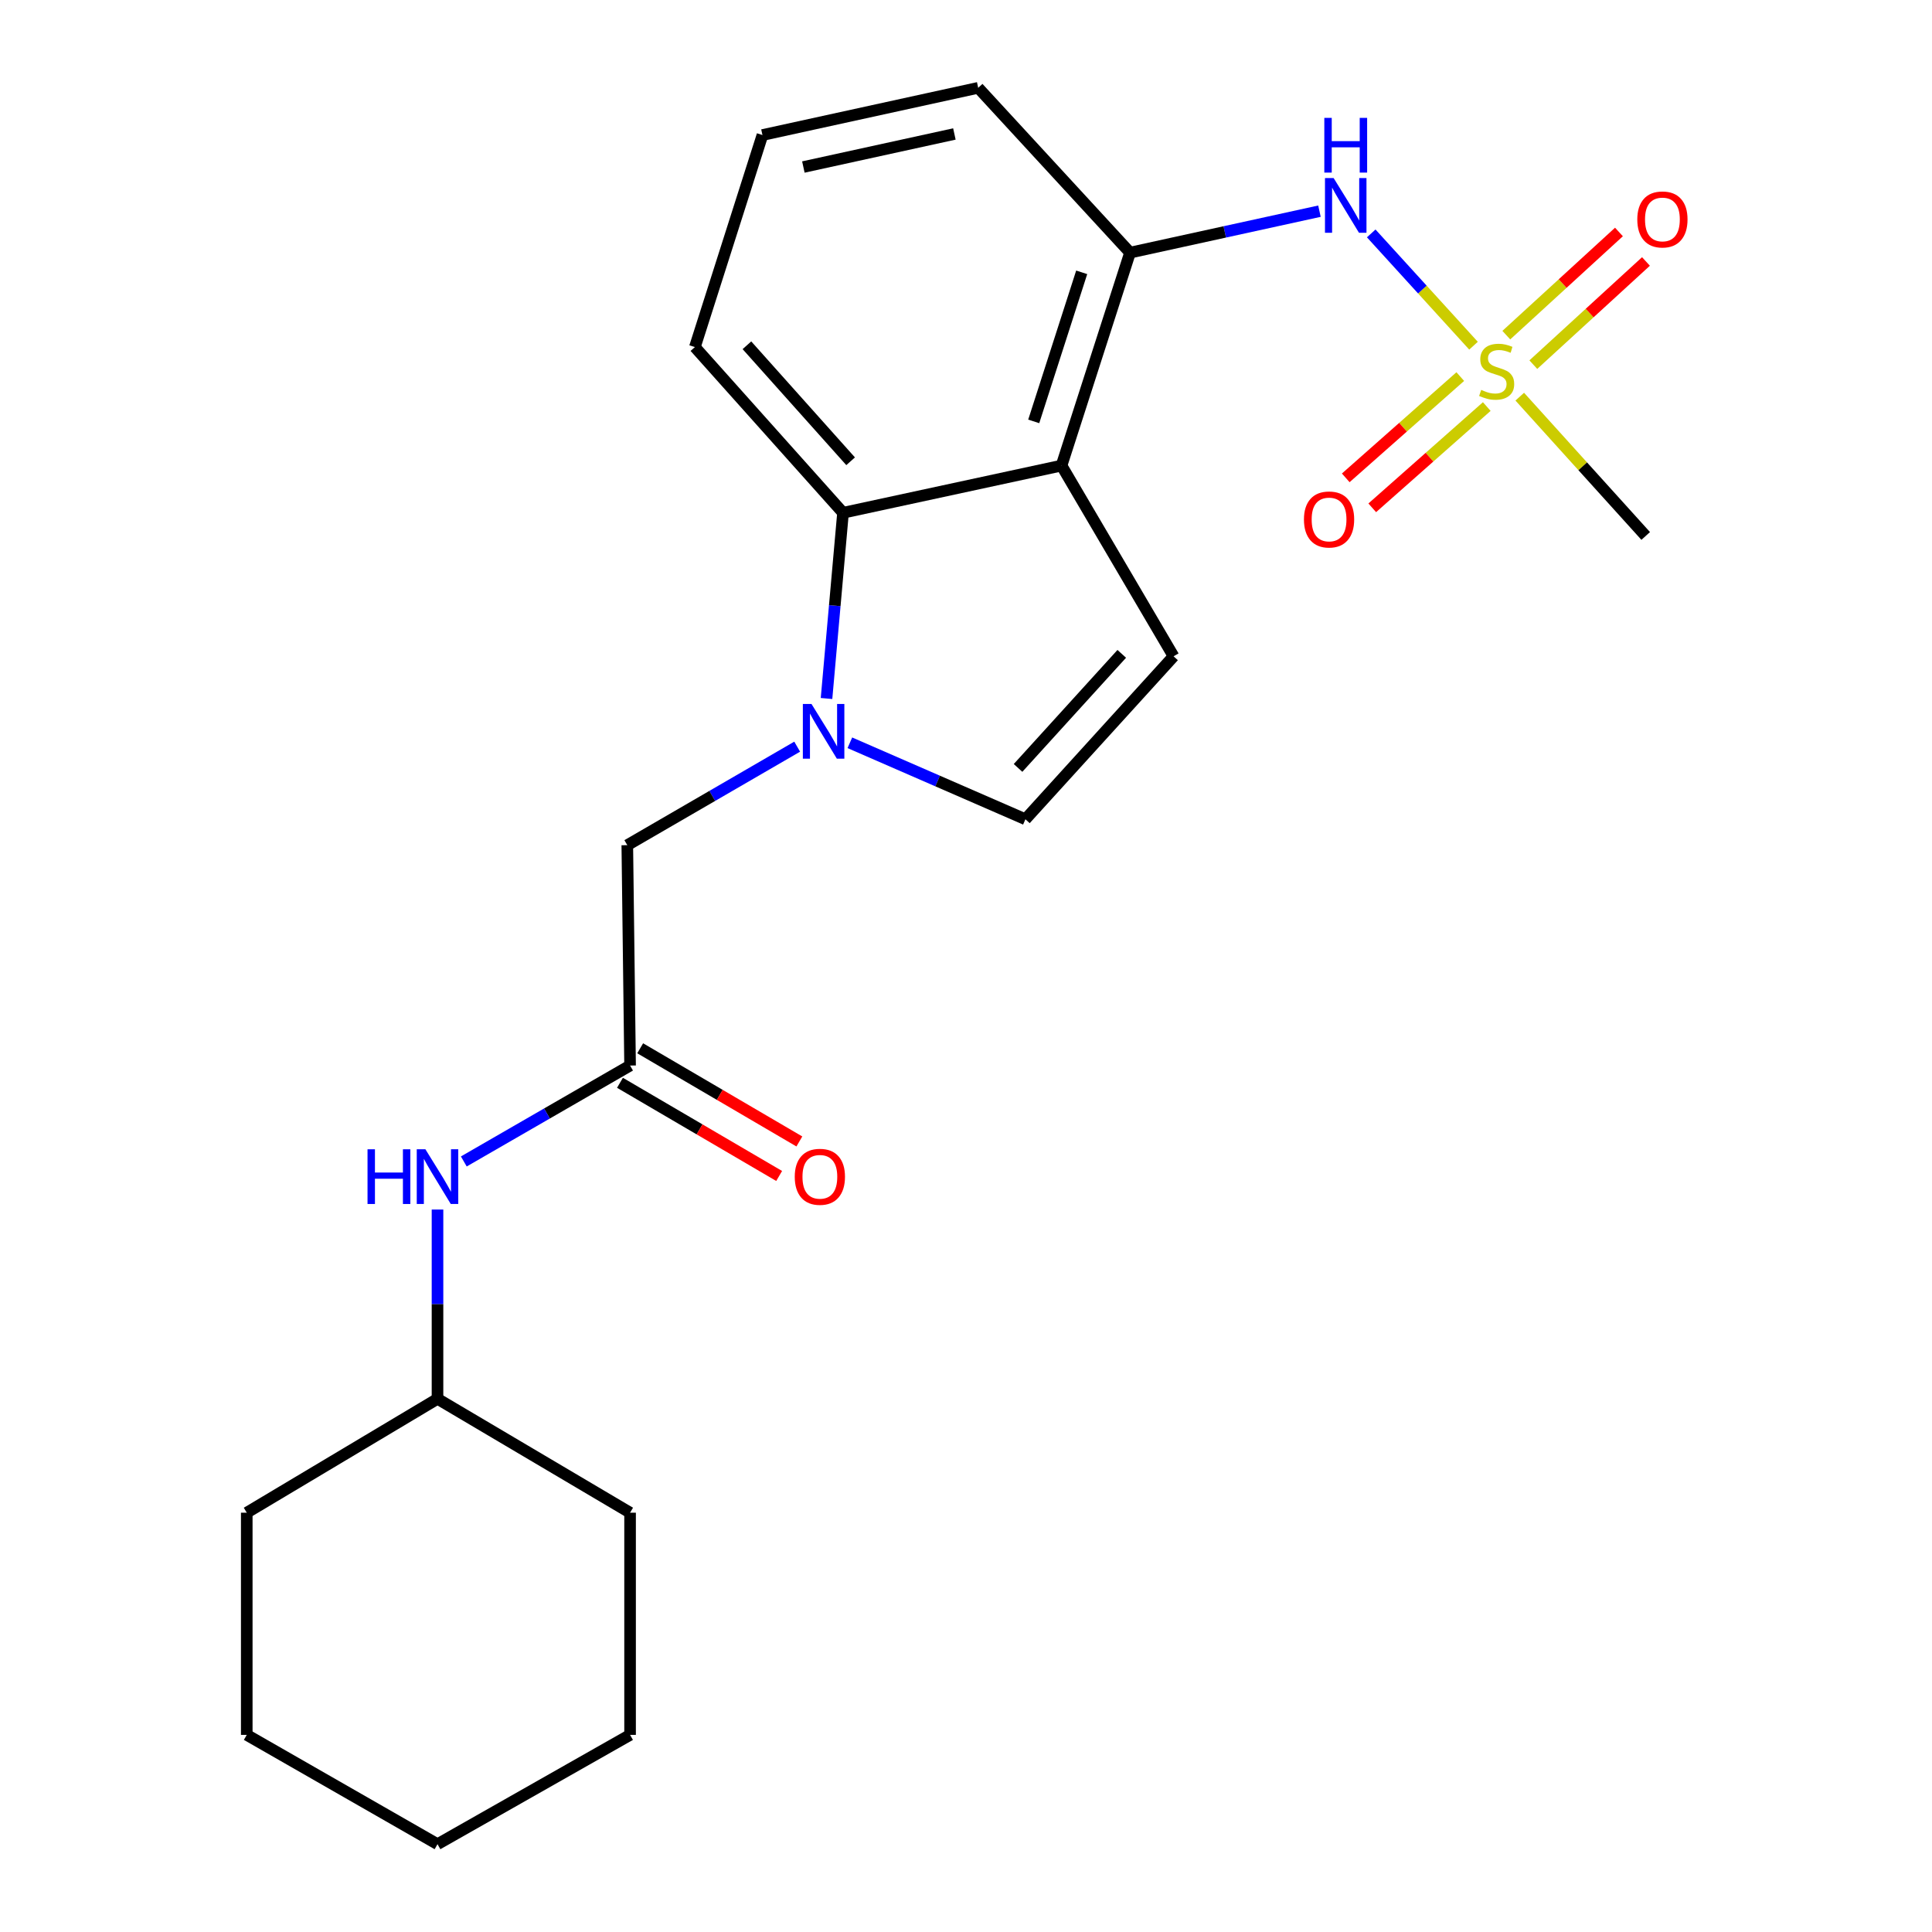 <?xml version='1.0' encoding='iso-8859-1'?>
<svg version='1.1' baseProfile='full'
              xmlns='http://www.w3.org/2000/svg'
                      xmlns:rdkit='http://www.rdkit.org/xml'
                      xmlns:xlink='http://www.w3.org/1999/xlink'
                  xml:space='preserve'
width='1000px' height='1000px' viewBox='0 0 1000 1000'>
<!-- END OF HEADER -->
<rect style='opacity:1.0;fill:#FFFFFF;stroke:none' width='1000' height='1000' x='0' y='0'> </rect>
<path class='bond-5' d='M 762.688,178.935 L 736.215,149.873' style='fill:none;fill-rule:evenodd;stroke:#CCCC00;stroke-width:6px;stroke-linecap:butt;stroke-linejoin:miter;stroke-opacity:1' />
<path class='bond-5' d='M 736.215,149.873 L 709.741,120.812' style='fill:none;fill-rule:evenodd;stroke:#0000FF;stroke-width:6px;stroke-linecap:butt;stroke-linejoin:miter;stroke-opacity:1' />
<path class='bond-9' d='M 793.648,188.737 L 822.8,162.036' style='fill:none;fill-rule:evenodd;stroke:#CCCC00;stroke-width:6px;stroke-linecap:butt;stroke-linejoin:miter;stroke-opacity:1' />
<path class='bond-9' d='M 822.8,162.036 L 851.951,135.335' style='fill:none;fill-rule:evenodd;stroke:#FF0000;stroke-width:6px;stroke-linecap:butt;stroke-linejoin:miter;stroke-opacity:1' />
<path class='bond-9' d='M 779.666,173.472 L 808.817,146.771' style='fill:none;fill-rule:evenodd;stroke:#CCCC00;stroke-width:6px;stroke-linecap:butt;stroke-linejoin:miter;stroke-opacity:1' />
<path class='bond-9' d='M 808.817,146.771 L 837.969,120.07' style='fill:none;fill-rule:evenodd;stroke:#FF0000;stroke-width:6px;stroke-linecap:butt;stroke-linejoin:miter;stroke-opacity:1' />
<path class='bond-10' d='M 755.837,194.921 L 726.198,221.13' style='fill:none;fill-rule:evenodd;stroke:#CCCC00;stroke-width:6px;stroke-linecap:butt;stroke-linejoin:miter;stroke-opacity:1' />
<path class='bond-10' d='M 726.198,221.13 L 696.559,247.338' style='fill:none;fill-rule:evenodd;stroke:#FF0000;stroke-width:6px;stroke-linecap:butt;stroke-linejoin:miter;stroke-opacity:1' />
<path class='bond-10' d='M 769.55,210.429 L 739.911,236.637' style='fill:none;fill-rule:evenodd;stroke:#CCCC00;stroke-width:6px;stroke-linecap:butt;stroke-linejoin:miter;stroke-opacity:1' />
<path class='bond-10' d='M 739.911,236.637 L 710.272,262.846' style='fill:none;fill-rule:evenodd;stroke:#FF0000;stroke-width:6px;stroke-linecap:butt;stroke-linejoin:miter;stroke-opacity:1' />
<path class='bond-13' d='M 786.624,205.309 L 819.219,241.358' style='fill:none;fill-rule:evenodd;stroke:#CCCC00;stroke-width:6px;stroke-linecap:butt;stroke-linejoin:miter;stroke-opacity:1' />
<path class='bond-13' d='M 819.219,241.358 L 851.814,277.408' style='fill:none;fill-rule:evenodd;stroke:#000000;stroke-width:6px;stroke-linecap:butt;stroke-linejoin:miter;stroke-opacity:1' />
<path class='bond-0' d='M 427.806,361.544 L 432.076,313.478' style='fill:none;fill-rule:evenodd;stroke:#0000FF;stroke-width:6px;stroke-linecap:butt;stroke-linejoin:miter;stroke-opacity:1' />
<path class='bond-0' d='M 432.076,313.478 L 436.347,265.413' style='fill:none;fill-rule:evenodd;stroke:#000000;stroke-width:6px;stroke-linecap:butt;stroke-linejoin:miter;stroke-opacity:1' />
<path class='bond-8' d='M 412.619,386.474 L 368.654,411.967' style='fill:none;fill-rule:evenodd;stroke:#0000FF;stroke-width:6px;stroke-linecap:butt;stroke-linejoin:miter;stroke-opacity:1' />
<path class='bond-8' d='M 368.654,411.967 L 324.689,437.46' style='fill:none;fill-rule:evenodd;stroke:#000000;stroke-width:6px;stroke-linecap:butt;stroke-linejoin:miter;stroke-opacity:1' />
<path class='bond-24' d='M 439.884,384.463 L 485.319,404.257' style='fill:none;fill-rule:evenodd;stroke:#0000FF;stroke-width:6px;stroke-linecap:butt;stroke-linejoin:miter;stroke-opacity:1' />
<path class='bond-24' d='M 485.319,404.257 L 530.754,424.051' style='fill:none;fill-rule:evenodd;stroke:#000000;stroke-width:6px;stroke-linecap:butt;stroke-linejoin:miter;stroke-opacity:1' />
<path class='bond-1' d='M 549.443,240.986 L 584.91,130.765' style='fill:none;fill-rule:evenodd;stroke:#000000;stroke-width:6px;stroke-linecap:butt;stroke-linejoin:miter;stroke-opacity:1' />
<path class='bond-1' d='M 535.057,218.112 L 559.884,140.957' style='fill:none;fill-rule:evenodd;stroke:#000000;stroke-width:6px;stroke-linecap:butt;stroke-linejoin:miter;stroke-opacity:1' />
<path class='bond-2' d='M 549.443,240.986 L 436.347,265.413' style='fill:none;fill-rule:evenodd;stroke:#000000;stroke-width:6px;stroke-linecap:butt;stroke-linejoin:miter;stroke-opacity:1' />
<path class='bond-3' d='M 549.443,240.986 L 607.44,339.706' style='fill:none;fill-rule:evenodd;stroke:#000000;stroke-width:6px;stroke-linecap:butt;stroke-linejoin:miter;stroke-opacity:1' />
<path class='bond-23' d='M 436.347,265.413 L 359.673,179.642' style='fill:none;fill-rule:evenodd;stroke:#000000;stroke-width:6px;stroke-linecap:butt;stroke-linejoin:miter;stroke-opacity:1' />
<path class='bond-23' d='M 440.279,238.751 L 386.607,178.711' style='fill:none;fill-rule:evenodd;stroke:#000000;stroke-width:6px;stroke-linecap:butt;stroke-linejoin:miter;stroke-opacity:1' />
<path class='bond-4' d='M 607.44,339.706 L 530.754,424.051' style='fill:none;fill-rule:evenodd;stroke:#000000;stroke-width:6px;stroke-linecap:butt;stroke-linejoin:miter;stroke-opacity:1' />
<path class='bond-4' d='M 580.62,338.432 L 526.941,397.473' style='fill:none;fill-rule:evenodd;stroke:#000000;stroke-width:6px;stroke-linecap:butt;stroke-linejoin:miter;stroke-opacity:1' />
<path class='bond-6' d='M 682.949,109.303 L 633.929,120.034' style='fill:none;fill-rule:evenodd;stroke:#0000FF;stroke-width:6px;stroke-linecap:butt;stroke-linejoin:miter;stroke-opacity:1' />
<path class='bond-6' d='M 633.929,120.034 L 584.91,130.765' style='fill:none;fill-rule:evenodd;stroke:#000000;stroke-width:6px;stroke-linecap:butt;stroke-linejoin:miter;stroke-opacity:1' />
<path class='bond-16' d='M 584.91,130.765 L 506.316,45.455' style='fill:none;fill-rule:evenodd;stroke:#000000;stroke-width:6px;stroke-linecap:butt;stroke-linejoin:miter;stroke-opacity:1' />
<path class='bond-7' d='M 326.126,551.522 L 324.689,437.46' style='fill:none;fill-rule:evenodd;stroke:#000000;stroke-width:6px;stroke-linecap:butt;stroke-linejoin:miter;stroke-opacity:1' />
<path class='bond-11' d='M 326.126,551.522 L 283.097,576.346' style='fill:none;fill-rule:evenodd;stroke:#000000;stroke-width:6px;stroke-linecap:butt;stroke-linejoin:miter;stroke-opacity:1' />
<path class='bond-11' d='M 283.097,576.346 L 240.068,601.169' style='fill:none;fill-rule:evenodd;stroke:#0000FF;stroke-width:6px;stroke-linecap:butt;stroke-linejoin:miter;stroke-opacity:1' />
<path class='bond-12' d='M 320.898,560.455 L 362.093,584.569' style='fill:none;fill-rule:evenodd;stroke:#000000;stroke-width:6px;stroke-linecap:butt;stroke-linejoin:miter;stroke-opacity:1' />
<path class='bond-12' d='M 362.093,584.569 L 403.289,608.682' style='fill:none;fill-rule:evenodd;stroke:#FF0000;stroke-width:6px;stroke-linecap:butt;stroke-linejoin:miter;stroke-opacity:1' />
<path class='bond-12' d='M 331.355,542.59 L 372.551,566.703' style='fill:none;fill-rule:evenodd;stroke:#000000;stroke-width:6px;stroke-linecap:butt;stroke-linejoin:miter;stroke-opacity:1' />
<path class='bond-12' d='M 372.551,566.703 L 413.746,590.817' style='fill:none;fill-rule:evenodd;stroke:#FF0000;stroke-width:6px;stroke-linecap:butt;stroke-linejoin:miter;stroke-opacity:1' />
<path class='bond-14' d='M 226.451,626.06 L 226.451,675.045' style='fill:none;fill-rule:evenodd;stroke:#0000FF;stroke-width:6px;stroke-linecap:butt;stroke-linejoin:miter;stroke-opacity:1' />
<path class='bond-14' d='M 226.451,675.045 L 226.451,724.03' style='fill:none;fill-rule:evenodd;stroke:#000000;stroke-width:6px;stroke-linecap:butt;stroke-linejoin:miter;stroke-opacity:1' />
<path class='bond-18' d='M 226.451,724.03 L 326.126,782.97' style='fill:none;fill-rule:evenodd;stroke:#000000;stroke-width:6px;stroke-linecap:butt;stroke-linejoin:miter;stroke-opacity:1' />
<path class='bond-19' d='M 226.451,724.03 L 127.72,782.97' style='fill:none;fill-rule:evenodd;stroke:#000000;stroke-width:6px;stroke-linecap:butt;stroke-linejoin:miter;stroke-opacity:1' />
<path class='bond-15' d='M 359.673,179.642 L 394.646,69.893' style='fill:none;fill-rule:evenodd;stroke:#000000;stroke-width:6px;stroke-linecap:butt;stroke-linejoin:miter;stroke-opacity:1' />
<path class='bond-17' d='M 506.316,45.455 L 394.646,69.893' style='fill:none;fill-rule:evenodd;stroke:#000000;stroke-width:6px;stroke-linecap:butt;stroke-linejoin:miter;stroke-opacity:1' />
<path class='bond-17' d='M 493.991,69.343 L 415.822,86.45' style='fill:none;fill-rule:evenodd;stroke:#000000;stroke-width:6px;stroke-linecap:butt;stroke-linejoin:miter;stroke-opacity:1' />
<path class='bond-21' d='M 326.126,782.97 L 326.126,897.975' style='fill:none;fill-rule:evenodd;stroke:#000000;stroke-width:6px;stroke-linecap:butt;stroke-linejoin:miter;stroke-opacity:1' />
<path class='bond-20' d='M 127.72,782.97 L 127.72,897.975' style='fill:none;fill-rule:evenodd;stroke:#000000;stroke-width:6px;stroke-linecap:butt;stroke-linejoin:miter;stroke-opacity:1' />
<path class='bond-22' d='M 127.72,897.975 L 226.451,954.545' style='fill:none;fill-rule:evenodd;stroke:#000000;stroke-width:6px;stroke-linecap:butt;stroke-linejoin:miter;stroke-opacity:1' />
<path class='bond-25' d='M 326.126,897.975 L 226.451,954.545' style='fill:none;fill-rule:evenodd;stroke:#000000;stroke-width:6px;stroke-linecap:butt;stroke-linejoin:miter;stroke-opacity:1' />
<path  class='atom-0' d='M 766.668 201.806
Q 766.988 201.926, 768.308 202.486
Q 769.628 203.046, 771.068 203.406
Q 772.548 203.726, 773.988 203.726
Q 776.668 203.726, 778.228 202.446
Q 779.788 201.126, 779.788 198.846
Q 779.788 197.286, 778.988 196.326
Q 778.228 195.366, 777.028 194.846
Q 775.828 194.326, 773.828 193.726
Q 771.308 192.966, 769.788 192.246
Q 768.308 191.526, 767.228 190.006
Q 766.188 188.486, 766.188 185.926
Q 766.188 182.366, 768.588 180.166
Q 771.028 177.966, 775.828 177.966
Q 779.108 177.966, 782.828 179.526
L 781.908 182.606
Q 778.508 181.206, 775.948 181.206
Q 773.188 181.206, 771.668 182.366
Q 770.148 183.486, 770.188 185.446
Q 770.188 186.966, 770.948 187.886
Q 771.748 188.806, 772.868 189.326
Q 774.028 189.846, 775.948 190.446
Q 778.508 191.246, 780.028 192.046
Q 781.548 192.846, 782.628 194.486
Q 783.748 196.086, 783.748 198.846
Q 783.748 202.766, 781.108 204.886
Q 778.508 206.966, 774.148 206.966
Q 771.628 206.966, 769.708 206.406
Q 767.828 205.886, 765.588 204.966
L 766.668 201.806
' fill='#CCCC00'/>
<path  class='atom-1' d='M 420.036 364.383
L 429.316 379.383
Q 430.236 380.863, 431.716 383.543
Q 433.196 386.223, 433.276 386.383
L 433.276 364.383
L 437.036 364.383
L 437.036 392.703
L 433.156 392.703
L 423.196 376.303
Q 422.036 374.383, 420.796 372.183
Q 419.596 369.983, 419.236 369.303
L 419.236 392.703
L 415.556 392.703
L 415.556 364.383
L 420.036 364.383
' fill='#0000FF'/>
<path  class='atom-6' d='M 690.286 92.167
L 699.566 107.167
Q 700.486 108.647, 701.966 111.327
Q 703.446 114.007, 703.526 114.167
L 703.526 92.167
L 707.286 92.167
L 707.286 120.487
L 703.406 120.487
L 693.446 104.087
Q 692.286 102.167, 691.046 99.967
Q 689.846 97.767, 689.486 97.087
L 689.486 120.487
L 685.806 120.487
L 685.806 92.167
L 690.286 92.167
' fill='#0000FF'/>
<path  class='atom-6' d='M 685.466 61.015
L 689.306 61.015
L 689.306 73.055
L 703.786 73.055
L 703.786 61.015
L 707.626 61.015
L 707.626 89.335
L 703.786 89.335
L 703.786 76.255
L 689.306 76.255
L 689.306 89.335
L 685.466 89.335
L 685.466 61.015
' fill='#0000FF'/>
<path  class='atom-10' d='M 847.462 113.583
Q 847.462 106.783, 850.822 102.983
Q 854.182 99.183, 860.462 99.183
Q 866.742 99.183, 870.102 102.983
Q 873.462 106.783, 873.462 113.583
Q 873.462 120.463, 870.062 124.383
Q 866.662 128.263, 860.462 128.263
Q 854.222 128.263, 850.822 124.383
Q 847.462 120.503, 847.462 113.583
M 860.462 125.063
Q 864.782 125.063, 867.102 122.183
Q 869.462 119.263, 869.462 113.583
Q 869.462 108.023, 867.102 105.223
Q 864.782 102.383, 860.462 102.383
Q 856.142 102.383, 853.782 105.183
Q 851.462 107.983, 851.462 113.583
Q 851.462 119.303, 853.782 122.183
Q 856.142 125.063, 860.462 125.063
' fill='#FF0000'/>
<path  class='atom-11' d='M 674.92 268.874
Q 674.92 262.074, 678.28 258.274
Q 681.64 254.474, 687.92 254.474
Q 694.2 254.474, 697.56 258.274
Q 700.92 262.074, 700.92 268.874
Q 700.92 275.754, 697.52 279.674
Q 694.12 283.554, 687.92 283.554
Q 681.68 283.554, 678.28 279.674
Q 674.92 275.794, 674.92 268.874
M 687.92 280.354
Q 692.24 280.354, 694.56 277.474
Q 696.92 274.554, 696.92 268.874
Q 696.92 263.314, 694.56 260.514
Q 692.24 257.674, 687.92 257.674
Q 683.6 257.674, 681.24 260.474
Q 678.92 263.274, 678.92 268.874
Q 678.92 274.594, 681.24 277.474
Q 683.6 280.354, 687.92 280.354
' fill='#FF0000'/>
<path  class='atom-12' d='M 190.231 594.865
L 194.071 594.865
L 194.071 606.905
L 208.551 606.905
L 208.551 594.865
L 212.391 594.865
L 212.391 623.185
L 208.551 623.185
L 208.551 610.105
L 194.071 610.105
L 194.071 623.185
L 190.231 623.185
L 190.231 594.865
' fill='#0000FF'/>
<path  class='atom-12' d='M 220.191 594.865
L 229.471 609.865
Q 230.391 611.345, 231.871 614.025
Q 233.351 616.705, 233.431 616.865
L 233.431 594.865
L 237.191 594.865
L 237.191 623.185
L 233.311 623.185
L 223.351 606.785
Q 222.191 604.865, 220.951 602.665
Q 219.751 600.465, 219.391 599.785
L 219.391 623.185
L 215.711 623.185
L 215.711 594.865
L 220.191 594.865
' fill='#0000FF'/>
<path  class='atom-13' d='M 411.363 609.105
Q 411.363 602.305, 414.723 598.505
Q 418.083 594.705, 424.363 594.705
Q 430.643 594.705, 434.003 598.505
Q 437.363 602.305, 437.363 609.105
Q 437.363 615.985, 433.963 619.905
Q 430.563 623.785, 424.363 623.785
Q 418.123 623.785, 414.723 619.905
Q 411.363 616.025, 411.363 609.105
M 424.363 620.585
Q 428.683 620.585, 431.003 617.705
Q 433.363 614.785, 433.363 609.105
Q 433.363 603.545, 431.003 600.745
Q 428.683 597.905, 424.363 597.905
Q 420.043 597.905, 417.683 600.705
Q 415.363 603.505, 415.363 609.105
Q 415.363 614.825, 417.683 617.705
Q 420.043 620.585, 424.363 620.585
' fill='#FF0000'/>
</svg>
